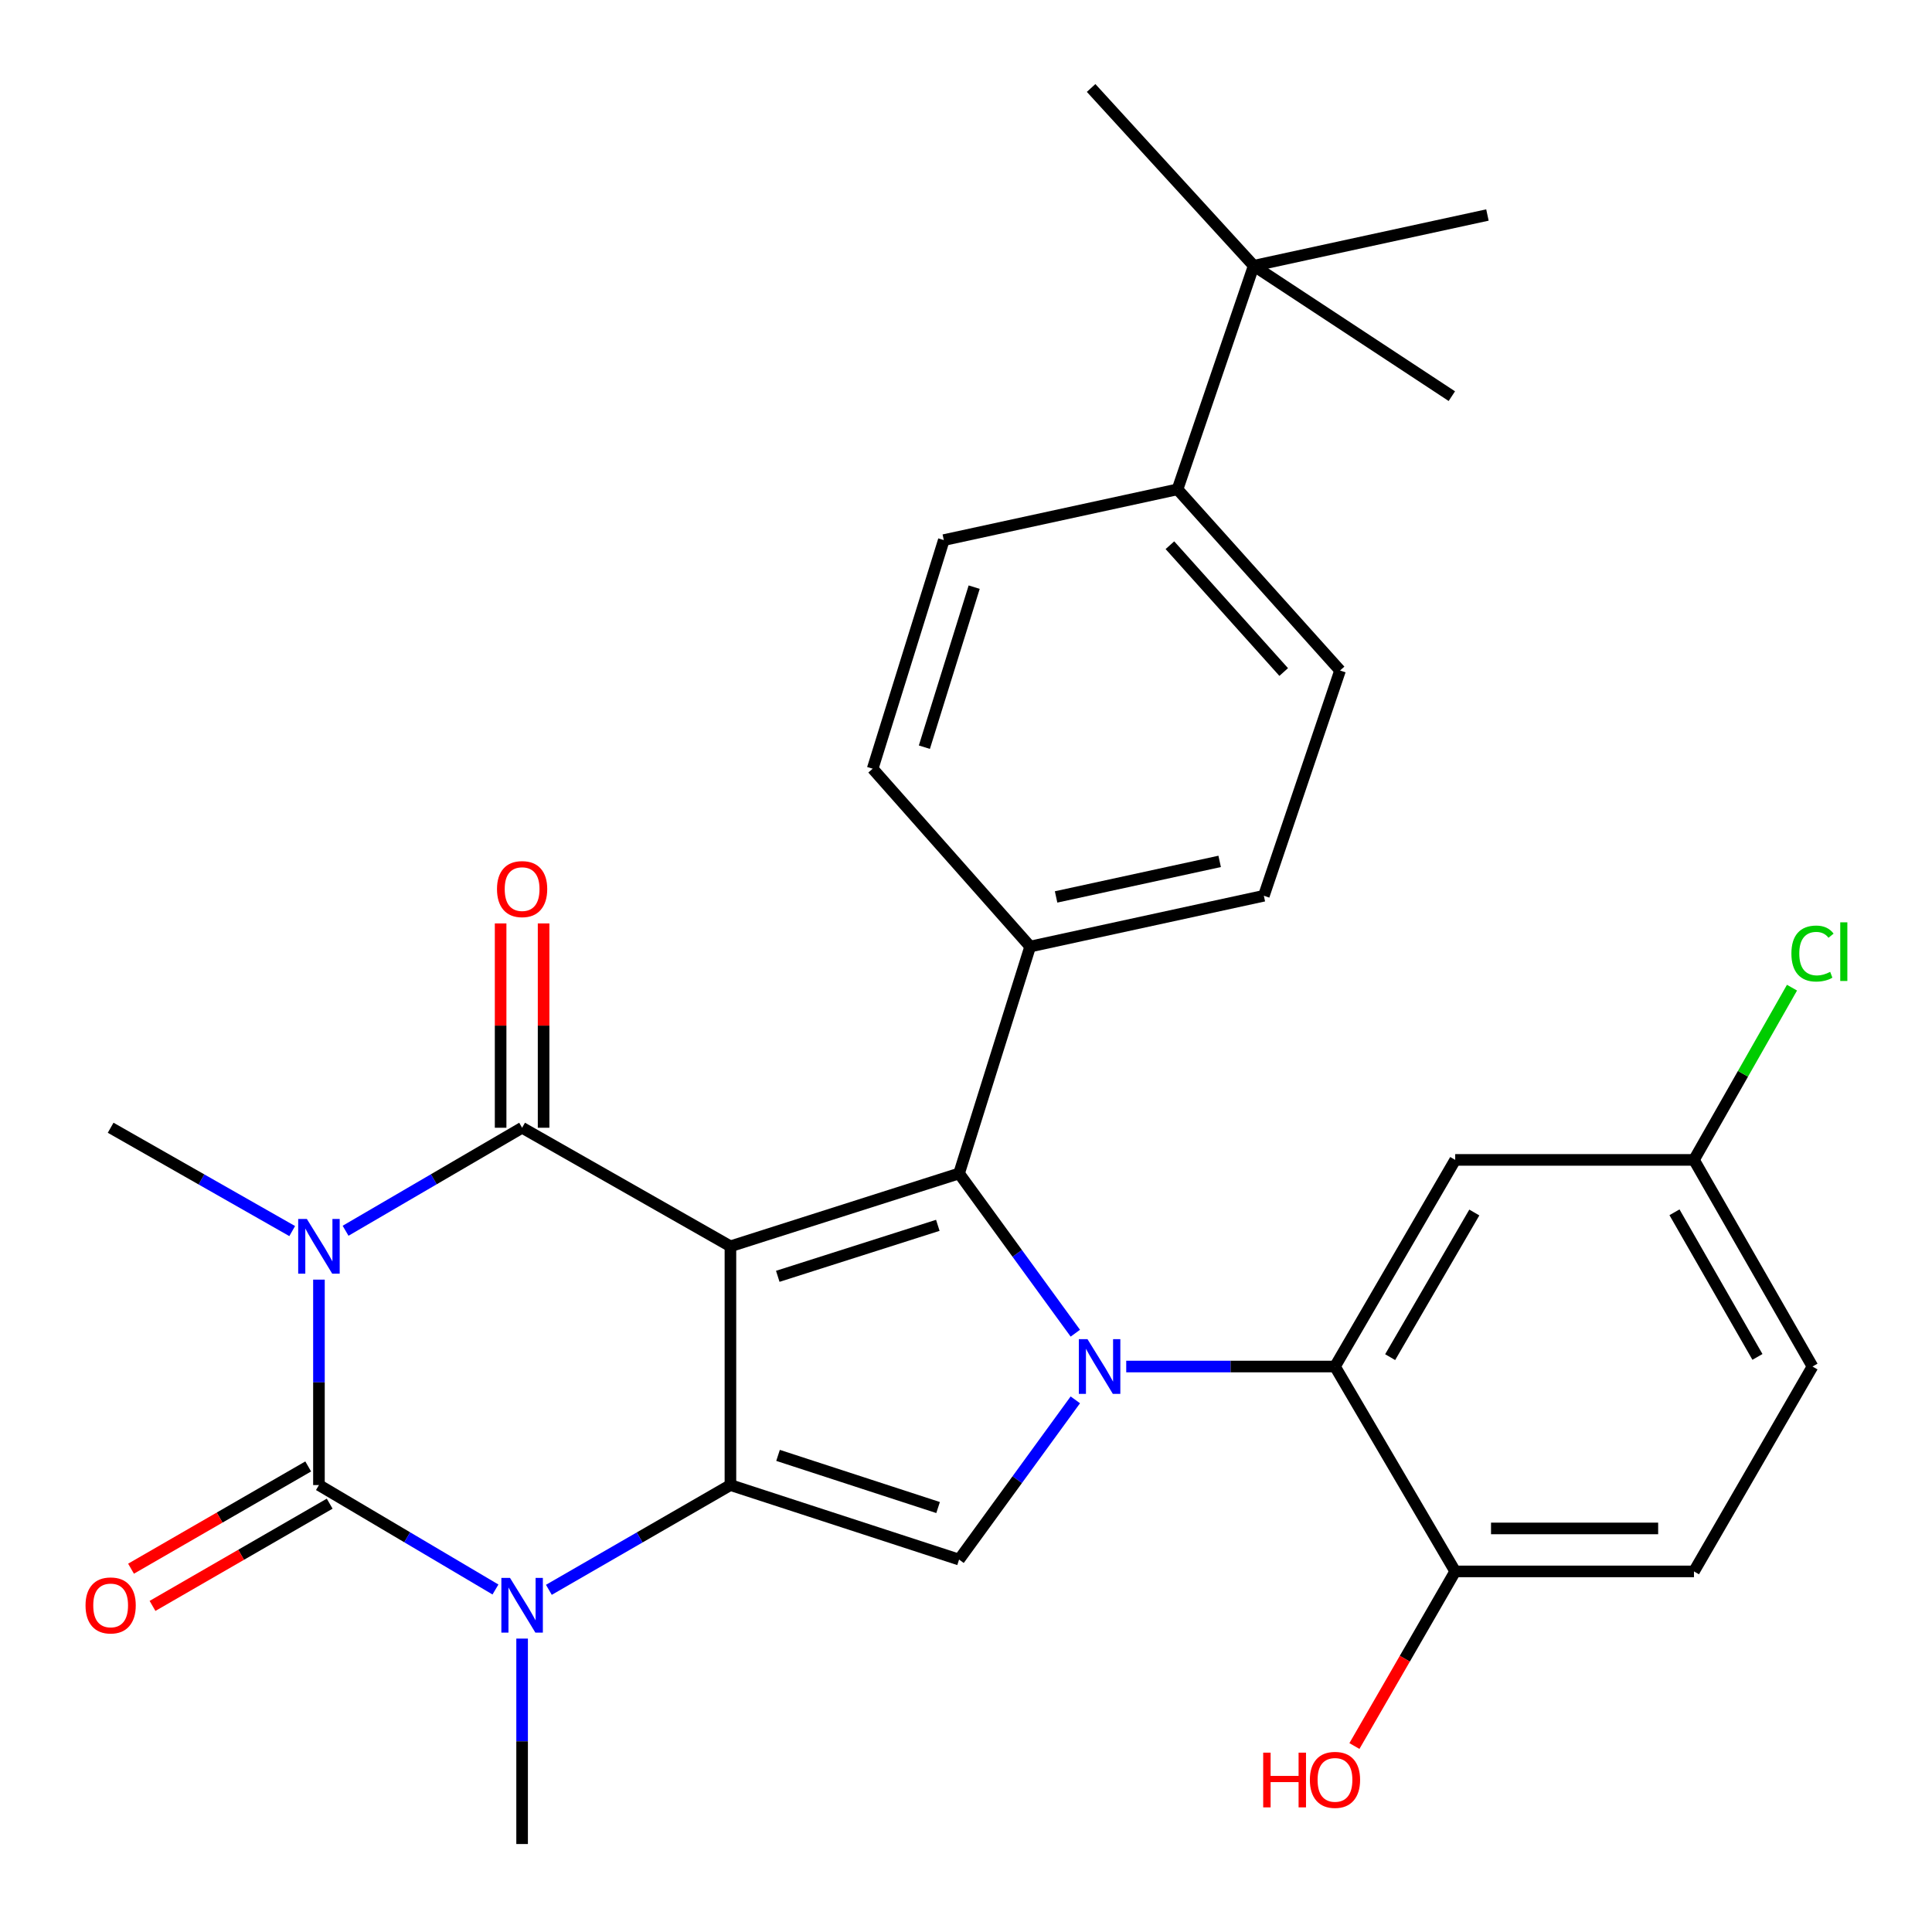 <?xml version='1.0' encoding='iso-8859-1'?>
<svg version='1.1' baseProfile='full'
              xmlns='http://www.w3.org/2000/svg'
                      xmlns:rdkit='http://www.rdkit.org/xml'
                      xmlns:xlink='http://www.w3.org/1999/xlink'
                  xml:space='preserve'
width='1000px' height='1000px' viewBox='0 0 1000 1000'>
<!-- END OF HEADER -->
<rect style='opacity:1.0;fill:#FFFFFF;stroke:none' width='1000' height='1000' x='0' y='0'> </rect>
<path class='bond-1' d='M 378.069,645.083 L 378.069,768.665' style='fill:none;fill-rule:evenodd;stroke:#000000;stroke-width:6px;stroke-linecap:butt;stroke-linejoin:miter;stroke-opacity:1' />
<path class='bond-2' d='M 378.069,645.083 L 270.243,583.718' style='fill:none;fill-rule:evenodd;stroke:#000000;stroke-width:6px;stroke-linecap:butt;stroke-linejoin:miter;stroke-opacity:1' />
<path class='bond-5' d='M 378.069,645.083 L 496.412,607.382' style='fill:none;fill-rule:evenodd;stroke:#000000;stroke-width:6px;stroke-linecap:butt;stroke-linejoin:miter;stroke-opacity:1' />
<path class='bond-5' d='M 402.572,660.621 L 485.412,634.23' style='fill:none;fill-rule:evenodd;stroke:#000000;stroke-width:6px;stroke-linecap:butt;stroke-linejoin:miter;stroke-opacity:1' />
<path class='bond-0' d='M 178.869,637.039 L 224.556,610.379' style='fill:none;fill-rule:evenodd;stroke:#0000FF;stroke-width:6px;stroke-linecap:butt;stroke-linejoin:miter;stroke-opacity:1' />
<path class='bond-0' d='M 224.556,610.379 L 270.243,583.718' style='fill:none;fill-rule:evenodd;stroke:#000000;stroke-width:6px;stroke-linecap:butt;stroke-linejoin:miter;stroke-opacity:1' />
<path class='bond-4' d='M 165.085,662.333 L 165.085,715.499' style='fill:none;fill-rule:evenodd;stroke:#0000FF;stroke-width:6px;stroke-linecap:butt;stroke-linejoin:miter;stroke-opacity:1' />
<path class='bond-4' d='M 165.085,715.499 L 165.085,768.665' style='fill:none;fill-rule:evenodd;stroke:#000000;stroke-width:6px;stroke-linecap:butt;stroke-linejoin:miter;stroke-opacity:1' />
<path class='bond-16' d='M 151.244,637.205 L 104.257,610.462' style='fill:none;fill-rule:evenodd;stroke:#0000FF;stroke-width:6px;stroke-linecap:butt;stroke-linejoin:miter;stroke-opacity:1' />
<path class='bond-16' d='M 104.257,610.462 L 57.271,583.718' style='fill:none;fill-rule:evenodd;stroke:#000000;stroke-width:6px;stroke-linecap:butt;stroke-linejoin:miter;stroke-opacity:1' />
<path class='bond-6' d='M 378.069,768.665 L 331.082,795.777' style='fill:none;fill-rule:evenodd;stroke:#000000;stroke-width:6px;stroke-linecap:butt;stroke-linejoin:miter;stroke-opacity:1' />
<path class='bond-6' d='M 331.082,795.777 L 284.095,822.889' style='fill:none;fill-rule:evenodd;stroke:#0000FF;stroke-width:6px;stroke-linecap:butt;stroke-linejoin:miter;stroke-opacity:1' />
<path class='bond-7' d='M 378.069,768.665 L 496.412,807.231' style='fill:none;fill-rule:evenodd;stroke:#000000;stroke-width:6px;stroke-linecap:butt;stroke-linejoin:miter;stroke-opacity:1' />
<path class='bond-7' d='M 402.713,753.302 L 485.552,780.298' style='fill:none;fill-rule:evenodd;stroke:#000000;stroke-width:6px;stroke-linecap:butt;stroke-linejoin:miter;stroke-opacity:1' />
<path class='bond-12' d='M 281.364,583.718 L 281.364,530.84' style='fill:none;fill-rule:evenodd;stroke:#000000;stroke-width:6px;stroke-linecap:butt;stroke-linejoin:miter;stroke-opacity:1' />
<path class='bond-12' d='M 281.364,530.84 L 281.364,477.962' style='fill:none;fill-rule:evenodd;stroke:#FF0000;stroke-width:6px;stroke-linecap:butt;stroke-linejoin:miter;stroke-opacity:1' />
<path class='bond-12' d='M 259.121,583.718 L 259.121,530.84' style='fill:none;fill-rule:evenodd;stroke:#000000;stroke-width:6px;stroke-linecap:butt;stroke-linejoin:miter;stroke-opacity:1' />
<path class='bond-12' d='M 259.121,530.84 L 259.121,477.962' style='fill:none;fill-rule:evenodd;stroke:#FF0000;stroke-width:6px;stroke-linecap:butt;stroke-linejoin:miter;stroke-opacity:1' />
<path class='bond-3' d='M 556.59,690.063 L 526.501,648.722' style='fill:none;fill-rule:evenodd;stroke:#0000FF;stroke-width:6px;stroke-linecap:butt;stroke-linejoin:miter;stroke-opacity:1' />
<path class='bond-3' d='M 526.501,648.722 L 496.412,607.382' style='fill:none;fill-rule:evenodd;stroke:#000000;stroke-width:6px;stroke-linecap:butt;stroke-linejoin:miter;stroke-opacity:1' />
<path class='bond-8' d='M 582.931,707.313 L 636.958,707.313' style='fill:none;fill-rule:evenodd;stroke:#0000FF;stroke-width:6px;stroke-linecap:butt;stroke-linejoin:miter;stroke-opacity:1' />
<path class='bond-8' d='M 636.958,707.313 L 690.985,707.313' style='fill:none;fill-rule:evenodd;stroke:#000000;stroke-width:6px;stroke-linecap:butt;stroke-linejoin:miter;stroke-opacity:1' />
<path class='bond-30' d='M 556.589,724.562 L 526.5,765.897' style='fill:none;fill-rule:evenodd;stroke:#0000FF;stroke-width:6px;stroke-linecap:butt;stroke-linejoin:miter;stroke-opacity:1' />
<path class='bond-30' d='M 526.5,765.897 L 496.412,807.231' style='fill:none;fill-rule:evenodd;stroke:#000000;stroke-width:6px;stroke-linecap:butt;stroke-linejoin:miter;stroke-opacity:1' />
<path class='bond-11' d='M 159.526,759.032 L 113.675,785.492' style='fill:none;fill-rule:evenodd;stroke:#000000;stroke-width:6px;stroke-linecap:butt;stroke-linejoin:miter;stroke-opacity:1' />
<path class='bond-11' d='M 113.675,785.492 L 67.824,811.952' style='fill:none;fill-rule:evenodd;stroke:#FF0000;stroke-width:6px;stroke-linecap:butt;stroke-linejoin:miter;stroke-opacity:1' />
<path class='bond-11' d='M 170.644,778.297 L 124.792,804.757' style='fill:none;fill-rule:evenodd;stroke:#000000;stroke-width:6px;stroke-linecap:butt;stroke-linejoin:miter;stroke-opacity:1' />
<path class='bond-11' d='M 124.792,804.757 L 78.941,831.217' style='fill:none;fill-rule:evenodd;stroke:#FF0000;stroke-width:6px;stroke-linecap:butt;stroke-linejoin:miter;stroke-opacity:1' />
<path class='bond-31' d='M 165.085,768.665 L 210.767,795.693' style='fill:none;fill-rule:evenodd;stroke:#000000;stroke-width:6px;stroke-linecap:butt;stroke-linejoin:miter;stroke-opacity:1' />
<path class='bond-31' d='M 210.767,795.693 L 256.448,822.72' style='fill:none;fill-rule:evenodd;stroke:#0000FF;stroke-width:6px;stroke-linecap:butt;stroke-linejoin:miter;stroke-opacity:1' />
<path class='bond-9' d='M 496.412,607.382 L 533.211,489.929' style='fill:none;fill-rule:evenodd;stroke:#000000;stroke-width:6px;stroke-linecap:butt;stroke-linejoin:miter;stroke-opacity:1' />
<path class='bond-23' d='M 270.243,848.132 L 270.243,901.298' style='fill:none;fill-rule:evenodd;stroke:#0000FF;stroke-width:6px;stroke-linecap:butt;stroke-linejoin:miter;stroke-opacity:1' />
<path class='bond-23' d='M 270.243,901.298 L 270.243,954.464' style='fill:none;fill-rule:evenodd;stroke:#000000;stroke-width:6px;stroke-linecap:butt;stroke-linejoin:miter;stroke-opacity:1' />
<path class='bond-10' d='M 690.985,707.313 L 753.214,600.363' style='fill:none;fill-rule:evenodd;stroke:#000000;stroke-width:6px;stroke-linecap:butt;stroke-linejoin:miter;stroke-opacity:1' />
<path class='bond-10' d='M 719.544,702.456 L 763.105,627.592' style='fill:none;fill-rule:evenodd;stroke:#000000;stroke-width:6px;stroke-linecap:butt;stroke-linejoin:miter;stroke-opacity:1' />
<path class='bond-13' d='M 690.985,707.313 L 753.214,813.36' style='fill:none;fill-rule:evenodd;stroke:#000000;stroke-width:6px;stroke-linecap:butt;stroke-linejoin:miter;stroke-opacity:1' />
<path class='bond-17' d='M 533.211,489.929 L 451.692,397.882' style='fill:none;fill-rule:evenodd;stroke:#000000;stroke-width:6px;stroke-linecap:butt;stroke-linejoin:miter;stroke-opacity:1' />
<path class='bond-18' d='M 533.211,489.929 L 654.161,463.646' style='fill:none;fill-rule:evenodd;stroke:#000000;stroke-width:6px;stroke-linecap:butt;stroke-linejoin:miter;stroke-opacity:1' />
<path class='bond-18' d='M 546.63,464.251 L 631.295,445.853' style='fill:none;fill-rule:evenodd;stroke:#000000;stroke-width:6px;stroke-linecap:butt;stroke-linejoin:miter;stroke-opacity:1' />
<path class='bond-22' d='M 753.214,600.363 L 876.796,600.363' style='fill:none;fill-rule:evenodd;stroke:#000000;stroke-width:6px;stroke-linecap:butt;stroke-linejoin:miter;stroke-opacity:1' />
<path class='bond-21' d='M 753.214,813.36 L 876.796,813.36' style='fill:none;fill-rule:evenodd;stroke:#000000;stroke-width:6px;stroke-linecap:butt;stroke-linejoin:miter;stroke-opacity:1' />
<path class='bond-21' d='M 771.752,791.117 L 858.259,791.117' style='fill:none;fill-rule:evenodd;stroke:#000000;stroke-width:6px;stroke-linecap:butt;stroke-linejoin:miter;stroke-opacity:1' />
<path class='bond-26' d='M 753.214,813.36 L 727.13,858.551' style='fill:none;fill-rule:evenodd;stroke:#000000;stroke-width:6px;stroke-linecap:butt;stroke-linejoin:miter;stroke-opacity:1' />
<path class='bond-26' d='M 727.13,858.551 L 701.046,903.742' style='fill:none;fill-rule:evenodd;stroke:#FF0000;stroke-width:6px;stroke-linecap:butt;stroke-linejoin:miter;stroke-opacity:1' />
<path class='bond-14' d='M 648.922,137.558 L 609.478,253.281' style='fill:none;fill-rule:evenodd;stroke:#000000;stroke-width:6px;stroke-linecap:butt;stroke-linejoin:miter;stroke-opacity:1' />
<path class='bond-27' d='M 648.922,137.558 L 751.472,205.052' style='fill:none;fill-rule:evenodd;stroke:#000000;stroke-width:6px;stroke-linecap:butt;stroke-linejoin:miter;stroke-opacity:1' />
<path class='bond-28' d='M 648.922,137.558 L 769.896,111.287' style='fill:none;fill-rule:evenodd;stroke:#000000;stroke-width:6px;stroke-linecap:butt;stroke-linejoin:miter;stroke-opacity:1' />
<path class='bond-29' d='M 648.922,137.558 L 564.758,45.536' style='fill:none;fill-rule:evenodd;stroke:#000000;stroke-width:6px;stroke-linecap:butt;stroke-linejoin:miter;stroke-opacity:1' />
<path class='bond-15' d='M 609.478,253.281 L 693.617,347.046' style='fill:none;fill-rule:evenodd;stroke:#000000;stroke-width:6px;stroke-linecap:butt;stroke-linejoin:miter;stroke-opacity:1' />
<path class='bond-15' d='M 605.544,282.201 L 664.441,347.836' style='fill:none;fill-rule:evenodd;stroke:#000000;stroke-width:6px;stroke-linecap:butt;stroke-linejoin:miter;stroke-opacity:1' />
<path class='bond-32' d='M 609.478,253.281 L 488.516,279.552' style='fill:none;fill-rule:evenodd;stroke:#000000;stroke-width:6px;stroke-linecap:butt;stroke-linejoin:miter;stroke-opacity:1' />
<path class='bond-20' d='M 451.692,397.882 L 488.516,279.552' style='fill:none;fill-rule:evenodd;stroke:#000000;stroke-width:6px;stroke-linecap:butt;stroke-linejoin:miter;stroke-opacity:1' />
<path class='bond-20' d='M 478.454,386.742 L 504.23,303.911' style='fill:none;fill-rule:evenodd;stroke:#000000;stroke-width:6px;stroke-linecap:butt;stroke-linejoin:miter;stroke-opacity:1' />
<path class='bond-19' d='M 654.161,463.646 L 693.617,347.046' style='fill:none;fill-rule:evenodd;stroke:#000000;stroke-width:6px;stroke-linecap:butt;stroke-linejoin:miter;stroke-opacity:1' />
<path class='bond-24' d='M 876.796,813.36 L 938.148,707.313' style='fill:none;fill-rule:evenodd;stroke:#000000;stroke-width:6px;stroke-linecap:butt;stroke-linejoin:miter;stroke-opacity:1' />
<path class='bond-25' d='M 876.796,600.363 L 902.167,555.789' style='fill:none;fill-rule:evenodd;stroke:#000000;stroke-width:6px;stroke-linecap:butt;stroke-linejoin:miter;stroke-opacity:1' />
<path class='bond-25' d='M 902.167,555.789 L 927.538,511.214' style='fill:none;fill-rule:evenodd;stroke:#00CC00;stroke-width:6px;stroke-linecap:butt;stroke-linejoin:miter;stroke-opacity:1' />
<path class='bond-33' d='M 876.796,600.363 L 938.148,707.313' style='fill:none;fill-rule:evenodd;stroke:#000000;stroke-width:6px;stroke-linecap:butt;stroke-linejoin:miter;stroke-opacity:1' />
<path class='bond-33' d='M 866.706,627.473 L 909.652,702.338' style='fill:none;fill-rule:evenodd;stroke:#000000;stroke-width:6px;stroke-linecap:butt;stroke-linejoin:miter;stroke-opacity:1' />
<path  class='atom-1' d='M 158.825 630.923
L 168.105 645.923
Q 169.025 647.403, 170.505 650.083
Q 171.985 652.763, 172.065 652.923
L 172.065 630.923
L 175.825 630.923
L 175.825 659.243
L 171.945 659.243
L 161.985 642.843
Q 160.825 640.923, 159.585 638.723
Q 158.385 636.523, 158.025 635.843
L 158.025 659.243
L 154.345 659.243
L 154.345 630.923
L 158.825 630.923
' fill='#0000FF'/>
<path  class='atom-4' d='M 562.885 693.153
L 572.165 708.153
Q 573.085 709.633, 574.565 712.313
Q 576.045 714.993, 576.125 715.153
L 576.125 693.153
L 579.885 693.153
L 579.885 721.473
L 576.005 721.473
L 566.045 705.073
Q 564.885 703.153, 563.645 700.953
Q 562.445 698.753, 562.085 698.073
L 562.085 721.473
L 558.405 721.473
L 558.405 693.153
L 562.885 693.153
' fill='#0000FF'/>
<path  class='atom-7' d='M 263.983 816.722
L 273.263 831.722
Q 274.183 833.202, 275.663 835.882
Q 277.143 838.562, 277.223 838.722
L 277.223 816.722
L 280.983 816.722
L 280.983 845.042
L 277.103 845.042
L 267.143 828.642
Q 265.983 826.722, 264.743 824.522
Q 263.543 822.322, 263.183 821.642
L 263.183 845.042
L 259.503 845.042
L 259.503 816.722
L 263.983 816.722
' fill='#0000FF'/>
<path  class='atom-12' d='M 44.271 830.962
Q 44.271 824.162, 47.631 820.362
Q 50.991 816.562, 57.271 816.562
Q 63.551 816.562, 66.911 820.362
Q 70.271 824.162, 70.271 830.962
Q 70.271 837.842, 66.871 841.762
Q 63.471 845.642, 57.271 845.642
Q 51.031 845.642, 47.631 841.762
Q 44.271 837.882, 44.271 830.962
M 57.271 842.442
Q 61.591 842.442, 63.911 839.562
Q 66.271 836.642, 66.271 830.962
Q 66.271 825.402, 63.911 822.602
Q 61.591 819.762, 57.271 819.762
Q 52.951 819.762, 50.591 822.562
Q 48.271 825.362, 48.271 830.962
Q 48.271 836.682, 50.591 839.562
Q 52.951 842.442, 57.271 842.442
' fill='#FF0000'/>
<path  class='atom-13' d='M 257.243 460.192
Q 257.243 453.392, 260.603 449.592
Q 263.963 445.792, 270.243 445.792
Q 276.523 445.792, 279.883 449.592
Q 283.243 453.392, 283.243 460.192
Q 283.243 467.072, 279.843 470.992
Q 276.443 474.872, 270.243 474.872
Q 264.003 474.872, 260.603 470.992
Q 257.243 467.112, 257.243 460.192
M 270.243 471.672
Q 274.563 471.672, 276.883 468.792
Q 279.243 465.872, 279.243 460.192
Q 279.243 454.632, 276.883 451.832
Q 274.563 448.992, 270.243 448.992
Q 265.923 448.992, 263.563 451.792
Q 261.243 454.592, 261.243 460.192
Q 261.243 465.912, 263.563 468.792
Q 265.923 471.672, 270.243 471.672
' fill='#FF0000'/>
<path  class='atom-26' d='M 927.228 493.553
Q 927.228 486.513, 930.508 482.833
Q 933.828 479.113, 940.108 479.113
Q 945.948 479.113, 949.068 483.233
L 946.428 485.393
Q 944.148 482.393, 940.108 482.393
Q 935.828 482.393, 933.548 485.273
Q 931.308 488.113, 931.308 493.553
Q 931.308 499.153, 933.628 502.033
Q 935.988 504.913, 940.548 504.913
Q 943.668 504.913, 947.308 503.033
L 948.428 506.033
Q 946.948 506.993, 944.708 507.553
Q 942.468 508.113, 939.988 508.113
Q 933.828 508.113, 930.508 504.353
Q 927.228 500.593, 927.228 493.553
' fill='#00CC00'/>
<path  class='atom-26' d='M 952.508 477.393
L 956.188 477.393
L 956.188 507.753
L 952.508 507.753
L 952.508 477.393
' fill='#00CC00'/>
<path  class='atom-27' d='M 653.825 907.174
L 657.665 907.174
L 657.665 919.214
L 672.145 919.214
L 672.145 907.174
L 675.985 907.174
L 675.985 935.494
L 672.145 935.494
L 672.145 922.414
L 657.665 922.414
L 657.665 935.494
L 653.825 935.494
L 653.825 907.174
' fill='#FF0000'/>
<path  class='atom-27' d='M 677.985 921.254
Q 677.985 914.454, 681.345 910.654
Q 684.705 906.854, 690.985 906.854
Q 697.265 906.854, 700.625 910.654
Q 703.985 914.454, 703.985 921.254
Q 703.985 928.134, 700.585 932.054
Q 697.185 935.934, 690.985 935.934
Q 684.745 935.934, 681.345 932.054
Q 677.985 928.174, 677.985 921.254
M 690.985 932.734
Q 695.305 932.734, 697.625 929.854
Q 699.985 926.934, 699.985 921.254
Q 699.985 915.694, 697.625 912.894
Q 695.305 910.054, 690.985 910.054
Q 686.665 910.054, 684.305 912.854
Q 681.985 915.654, 681.985 921.254
Q 681.985 926.974, 684.305 929.854
Q 686.665 932.734, 690.985 932.734
' fill='#FF0000'/>
</svg>
